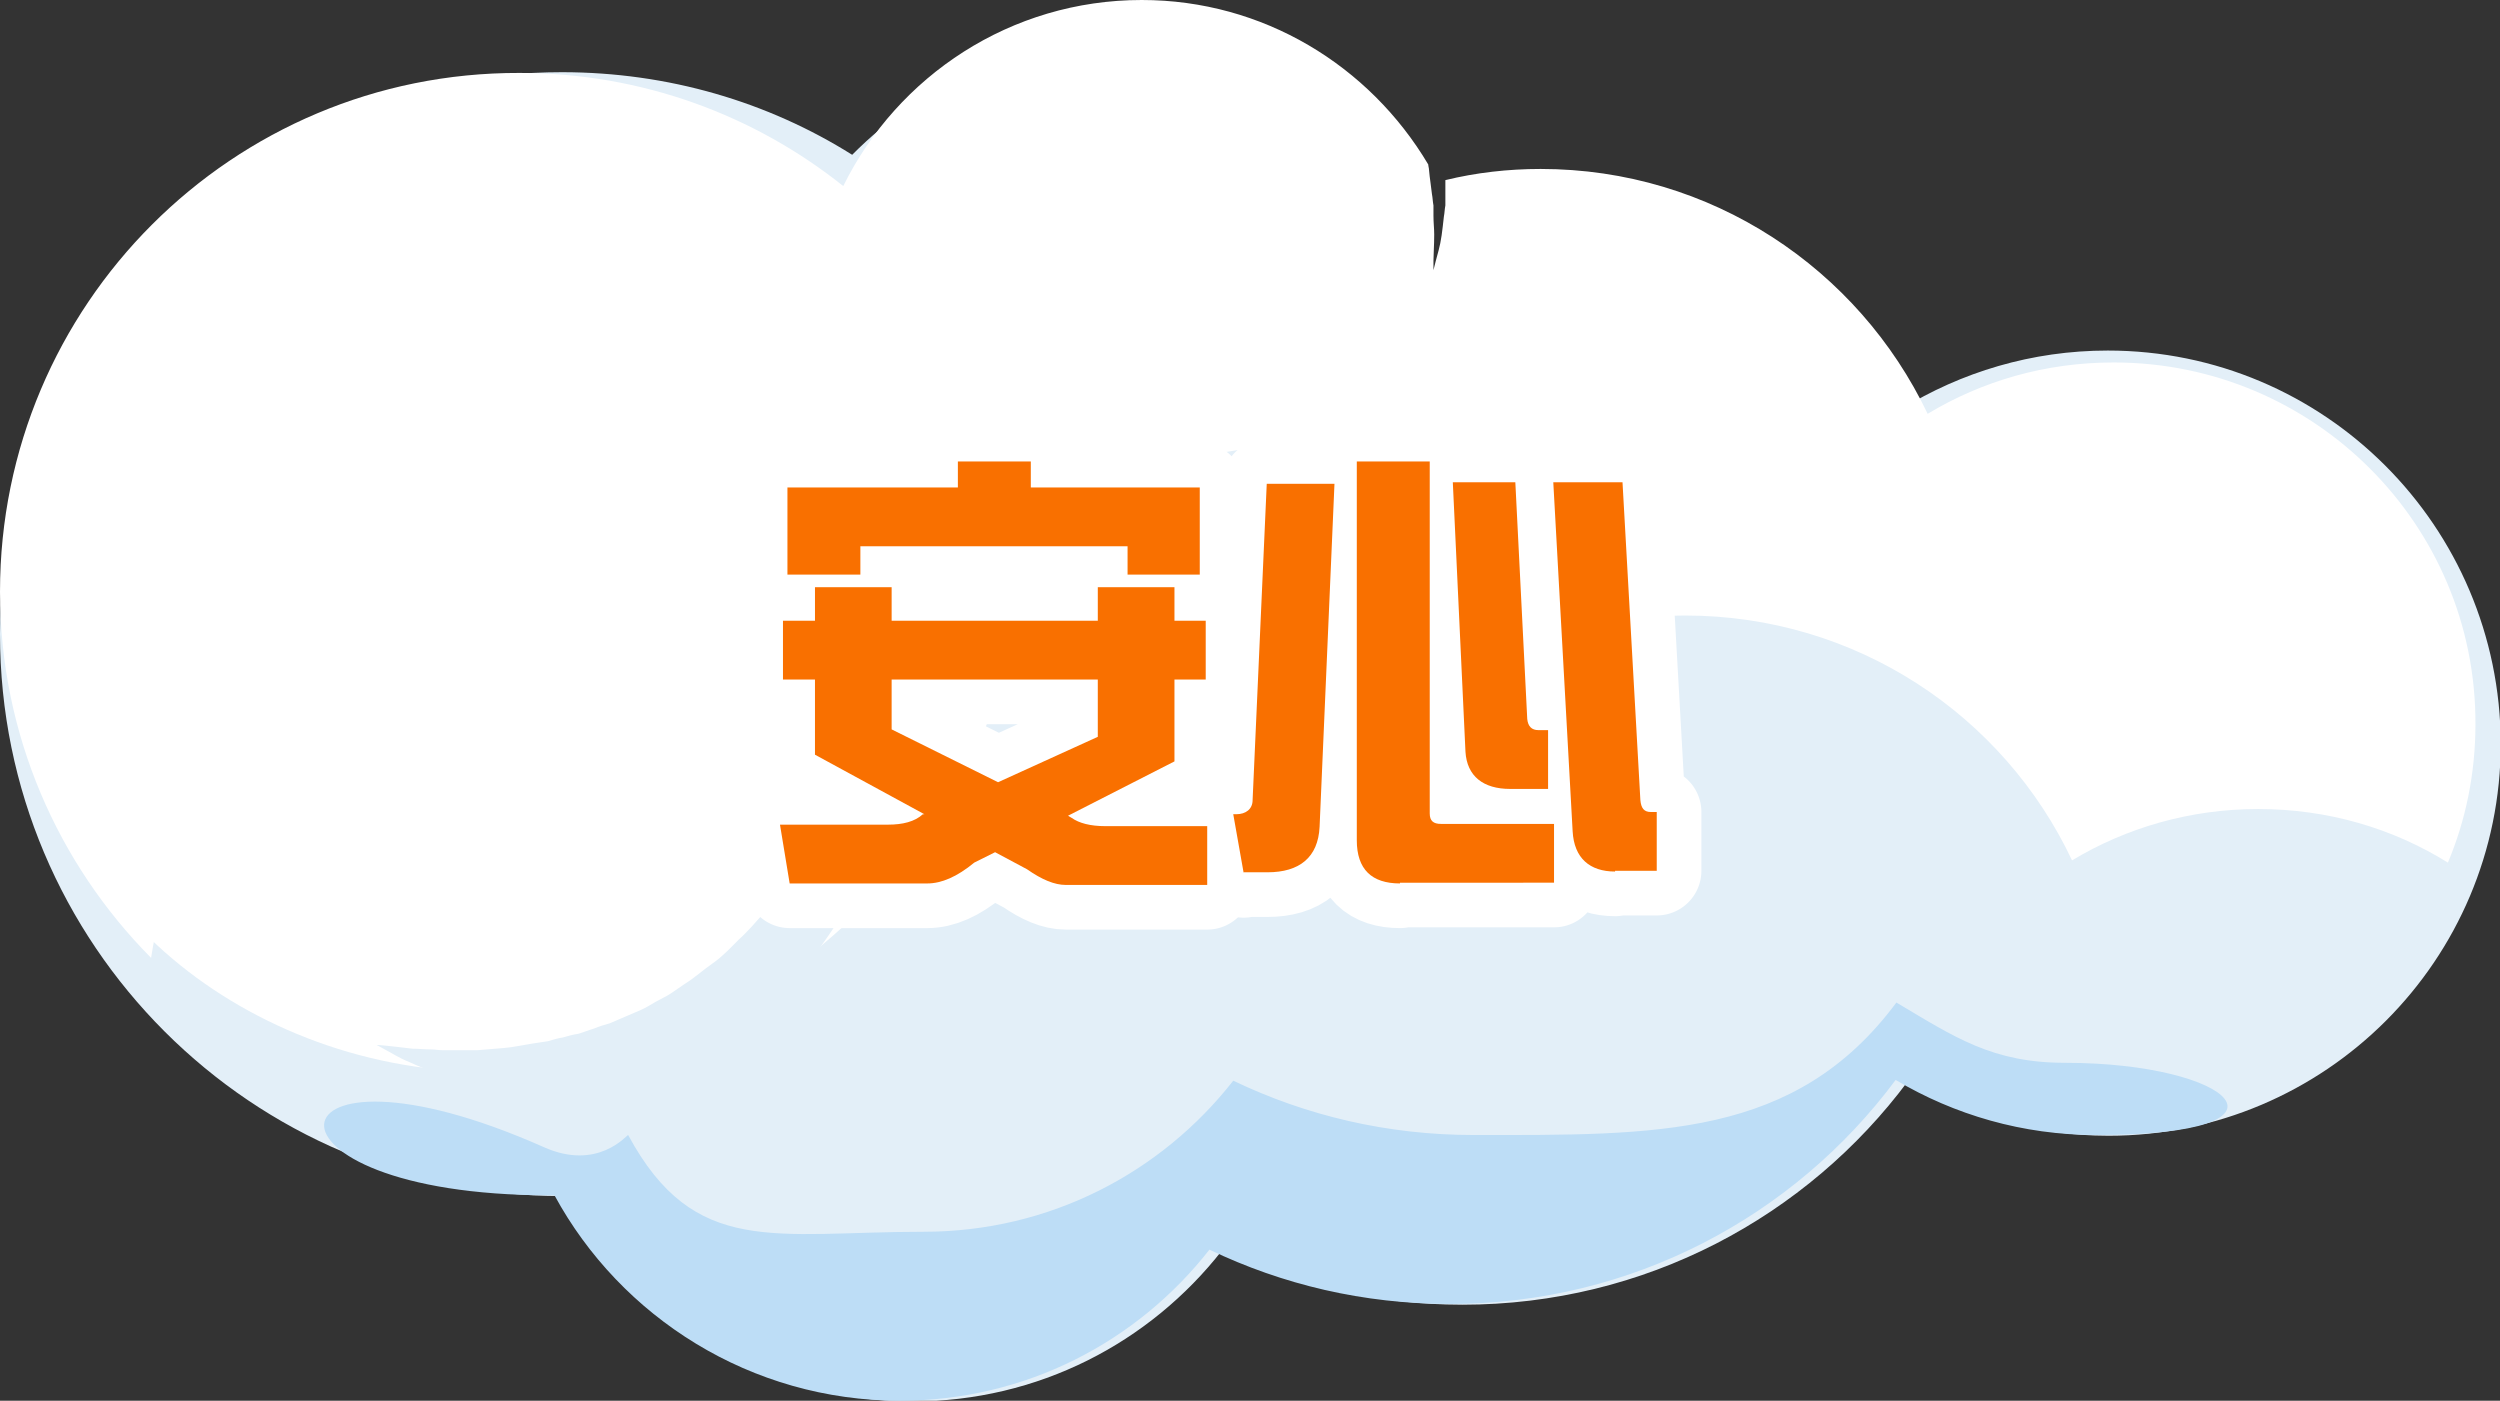 <?xml version="1.0" encoding="utf-8"?>
<!-- Generator: Adobe Illustrator 24.0.3, SVG Export Plug-In . SVG Version: 6.00 Build 0)  -->
<svg version="1.1" id="レイヤー_1" xmlns="http://www.w3.org/2000/svg" xmlns:xlink="http://www.w3.org/1999/xlink" x="0px"
	 y="0px" viewBox="0 0 335.9 188.2" style="enable-background:new 0 0 335.9 188.2;" xml:space="preserve">
<rect x="0" y="0" width="335.9" height="188.2" fill="#333333" stroke="none"/>
<style type="text/css">
	.st0{fill:#E3EFF8;}
	.st1{fill:#BDDDF6;}
	.st2{fill:#FFFFFF;}
	.st3{fill:#F97000;stroke:#FFFFFF;stroke-width:12;stroke-linecap:round;stroke-linejoin:round;stroke-miterlimit:10;}
	.st4{fill:#F97000;}
</style>
<g>
	<g>
		<g>
			<path class="st0" d="M283.2,47.1c-10.2,0-19.7,2.9-27.8,7.9c-13.7-17.6-36.6-9.5-60.7-9.5c-0.4,0-6.1-3.3-6.5-3.2
				c-9.8-12.8-18.3-37.3-35.7-37.3c-14.8,0-28.3,6-38,15.8C103.2,13.7,89.8,9.7,75.5,9.7C33.8,9.7,0,43.5,0,85.2
				c0,41.7,33.8,75.5,75.5,75.5c0.2,0,0.5,0,0.7,0c8.9,16.4,26.3,27.6,46.4,27.6c16.9,0,31.9-7.9,41.6-20.3
				c9.8,4.7,20.7,7.3,32.3,7.3c24.5,0,46.3-11.8,59.9-30.1c7.9,4.7,17.1,7.4,26.9,7.4c29.1,0,52.7-23.6,52.7-52.7
				C335.9,70.7,312.3,47.1,283.2,47.1z"/>
			<path class="st1" d="M277.5,142.8c-9.8,0-14.8-3.4-22.7-8.1c-13.6,18.3-32.3,17.8-56.8,17.8c-11.6,0-22.5-2.6-32.3-7.3
				c-9.7,12.4-24.7,20.3-41.6,20.3c-20,0-30.8,3.5-39.7-13c-0.2,0-4.1,4.9-11.4,1.6c-37.9-16.8-40.9,6.5,0.8,6.5c0.2,0,0.5,0,0.7,0
				c8.9,16.4,26.4,27.6,46.4,27.6c16.9,0,31.9-7.9,41.6-20.3c9.8,4.7,20.7,7.3,32.3,7.3c24.5,0,46.3-11.8,59.9-30.1
				c7.9,4.7,17.1,7.4,26.9,7.4C310.7,152.5,300,142.8,277.5,142.8z"/>
			<path class="st2" d="M284,48.7c-9.2,0-17.7,2.5-25,6.9c-9.3-19.5-29.1-32.9-52-32.9c-4.4,0-8.7,0.5-12.8,1.5c0,0.6,0,1.2,0,1.8
				c0,0.5,0,1.1,0,1.6c-0.1,0.5-0.1,1-0.2,1.5c-0.1,0.9-0.2,1.8-0.3,2.5c-0.2,1.5-0.6,2.7-0.8,3.5c-0.2,0.8-0.3,1.2-0.3,1.2
				s0-0.4,0-1.3c0-0.8,0.1-2,0.1-3.5c0-0.8-0.1-1.6-0.1-2.5c0-0.5,0-0.9,0-1.4c-0.1-0.5-0.1-1-0.2-1.5c-0.1-1-0.3-2.1-0.4-3.3
				c0-0.2-0.1-0.5-0.1-0.7C184,8.8,169.7,0,153.4,0c-17.6,0-32.8,10.2-40.1,25c-11.9-9.5-27-15.2-43.5-15.2C31.2,9.7,0,41,0,79.5
				c0,19.2,7.8,36.6,20.3,49.2c5.2-33.4,34.1-58.9,68.9-58.9c16.5,0,31.6,5.7,43.5,15.2c7.3-14.8,22.5-25,40.1-25
				c17.4,0,32.4,9.9,39.8,24.4c4.4-1.1,9-1.7,13.8-1.7c23,0,42.8,13.4,52,32.9c7.3-4.4,15.9-6.9,25-6.9c9.4,0,18.1,2.6,25.5,7.2
				c2.4-5.7,3.7-12,3.7-18.6C332.7,70.5,310.9,48.7,284,48.7z"/>
			<path class="st2" d="M135.4,69.7c6.9,23.2-16,61-51,71.5c-35,10.5-68.9-10.2-75.9-33.4c-6.9-23.2,15.8-50.5,50.9-61
				C94.4,36.3,128.5,46.5,135.4,69.7z"/>
			<path class="st0" d="M114.4,77.3c0,0,0.2,0.4,0.6,1.1c0.4,0.7,1,1.8,1.6,3.3c0.7,1.5,1.3,3.3,1.9,5.4c0.6,2.2,1.1,4.6,1.3,7.4
				c0.2,1.4,0.2,2.8,0.2,4.3c0,0.8,0,1.5-0.1,2.3c0,0.4,0,0.8-0.1,1.2l0,0.6l0,0.2v0c0-0.1,0,0.2,0,0.2l0,0.1l0,0.3
				c-0.2,1.5-0.5,3-0.7,4.6c-0.4,1.7-0.9,3.4-1.5,5.2c-0.6,1.7-1.3,3.3-2,5c-0.8,1.6-1.7,3.3-2.7,4.9c-1.1,1.5-2.1,3.2-3.3,4.6
				l-1.9,2.2c-0.6,0.7-1.3,1.4-2,2.1c-1.4,1.3-2.8,2.7-4.3,3.8c-1.5,1.2-3,2.3-4.7,3.2c-0.8,0.5-1.6,1-2.4,1.4
				c-0.8,0.4-1.7,0.8-2.5,1.2c-0.8,0.4-1.7,0.8-2.5,1.1c-0.9,0.3-1.7,0.6-2.6,0.9c-0.8,0.3-1.7,0.6-2.5,0.8
				c-0.8,0.2-1.7,0.4-2.5,0.6c-0.8,0.2-1.7,0.4-2.5,0.5c-0.8,0.1-1.6,0.2-2.4,0.3c-0.8,0.1-1.6,0.1-2.4,0.2c-0.8,0-1.5,0-2.3,0
				c-1.5-0.1-3,0-4.3-0.2c-1.4-0.2-2.7-0.3-3.9-0.6c-1.2-0.3-2.4-0.6-3.5-0.9c-0.5-0.1-1.1-0.3-1.6-0.4c-0.6-0.2-1-0.4-1.4-0.5
				c-0.9-0.3-1.7-0.7-2.4-1c-1.5-0.6-2.5-1.3-3.3-1.7c-0.7-0.4-1.1-0.6-1.1-0.6s0.4,0,1.3,0.1c0.8,0.1,2,0.2,3.5,0.4
				c0.8,0,1.6,0.1,2.6,0.1c0.4,0,0.9,0.1,1.4,0.1c0.5,0,1,0,1.5,0c1,0,2.1,0,3.3,0c1.1-0.1,2.3-0.2,3.6-0.3c1.2-0.1,2.5-0.4,3.8-0.6
				c0.6-0.1,1.3-0.2,2-0.3c0.7-0.2,1.3-0.4,2-0.5c0.7-0.2,1.4-0.4,2.1-0.5c0.7-0.2,1.4-0.5,2.1-0.7c0.7-0.3,1.4-0.5,2.1-0.7
				c0.7-0.3,1.4-0.6,2.1-0.9c0.7-0.3,1.4-0.6,2.1-0.9c0.7-0.3,1.3-0.7,2-1.1c0.7-0.4,1.4-0.7,2-1.1c0.6-0.4,1.3-0.9,1.9-1.3
				c1.3-0.8,2.5-1.9,3.8-2.8c1.3-0.9,2.4-2.1,3.5-3.2c0.6-0.5,1.1-1.1,1.7-1.7l1.6-1.8c1-1.2,1.9-2.5,2.9-3.7
				c0.8-1.3,1.7-2.6,2.5-3.9c0.7-1.4,1.4-2.7,2.1-4.1c0.5-1.3,1.1-2.6,1.7-3.9c0.5-1.5,0.9-3,1.4-4.4l0.1-0.3l0-0.1
				c0,0-0.1,0.3,0,0.1l0,0l0-0.1l0.1-0.5l0.2-1c0.2-0.7,0.3-1.3,0.4-2c0.2-1.3,0.5-2.6,0.6-3.8c0.2-1.2,0.3-2.4,0.4-3.6
				c0.1-1.2,0.1-2.2,0.1-3.3c0.1-1-0.1-2,0-2.9c0-0.9-0.1-1.7-0.1-2.5c-0.1-1.5-0.2-2.7-0.3-3.6C114.5,77.7,114.4,77.3,114.4,77.3z"
				/>
		</g>
	</g>
</g>
<g>
	<path class="st3" d="M143.2,118.9c-1.5,0-3.2-0.7-5.2-2.1l-4.3-2.3l-2.8,1.4c-2.3,1.9-4.4,2.8-6.3,2.8h-18.5l-1.3-7.9h14.5
		c2,0,3.6-0.4,4.7-1.4h0.2l-14.7-8V91.3h-4.3v-7.9h4.3v-4.5h10.3v4.5h27.7v-4.5h10.3v4.5h4.2v7.9h-4.2v11l-14.3,7.3l0.5,0.3
		c1,0.7,2.5,1.1,4.5,1.1h13.7v7.9H143.2z M151.5,77.2v-3.8h-35.9v3.8h-9.8V65.5h22.9V62h9.8v3.5h22.7v11.7H151.5z M147.5,91.3h-27.7
		V98l14.3,7.1l13.4-6.1V91.3z"/>
	<path class="st3" d="M167.1,117.3l-1.4-7.9h0.4c1.3,0,2.2-0.7,2.2-1.9l1.9-42.5h9.1l-2,46.1c-0.2,4.1-2.7,6.1-7,6.1H167.1z
		 M188.1,118.7c-3.8,0-5.8-1.9-5.8-5.8V62h9.8v47.3c0,1,0.5,1.4,1.5,1.4h15.2v7.9H188.1z M202.9,106c-3.6,0-5.8-1.7-6-5l-1.7-36.2
		h8.4l1.6,31.8c0.1,1,0.6,1.5,1.5,1.5h1.3v7.9H202.9z M217,117.1c-3.4,0-5.5-1.8-5.7-5.4l-2.6-46.9h9.3l2.4,42.7
		c0.1,1.1,0.5,1.6,1.4,1.6h0.8v7.9H217z"/>
</g>
<g>
	<path class="st4" d="M143.2,118.9c-1.5,0-3.2-0.7-5.2-2.1l-4.3-2.3l-2.8,1.4c-2.3,1.9-4.4,2.8-6.3,2.8h-18.5l-1.3-7.9h14.5
		c2,0,3.6-0.4,4.7-1.4h0.2l-14.7-8V91.3h-4.3v-7.9h4.3v-4.5h10.3v4.5h27.7v-4.5h10.3v4.5h4.2v7.9h-4.2v11l-14.3,7.3l0.5,0.3
		c1,0.7,2.5,1.1,4.5,1.1h13.7v7.9H143.2z M151.5,77.2v-3.8h-35.9v3.8h-9.8V65.5h22.9V62h9.8v3.5h22.7v11.7H151.5z M147.5,91.3h-27.7
		V98l14.3,7.1l13.4-6.1V91.3z"/>
	<path class="st4" d="M167.1,117.3l-1.4-7.9h0.4c1.3,0,2.2-0.7,2.2-1.9l1.9-42.5h9.1l-2,46.1c-0.2,4.1-2.7,6.1-7,6.1H167.1z
		 M188.1,118.7c-3.8,0-5.8-1.9-5.8-5.8V62h9.8v47.3c0,1,0.5,1.4,1.5,1.4h15.2v7.9H188.1z M202.9,106c-3.6,0-5.8-1.7-6-5l-1.7-36.2
		h8.4l1.6,31.8c0.1,1,0.6,1.5,1.5,1.5h1.3v7.9H202.9z M217,117.1c-3.4,0-5.5-1.8-5.7-5.4l-2.6-46.9h9.3l2.4,42.7
		c0.1,1.1,0.5,1.6,1.4,1.6h0.8v7.9H217z"/>
</g>
</svg>
